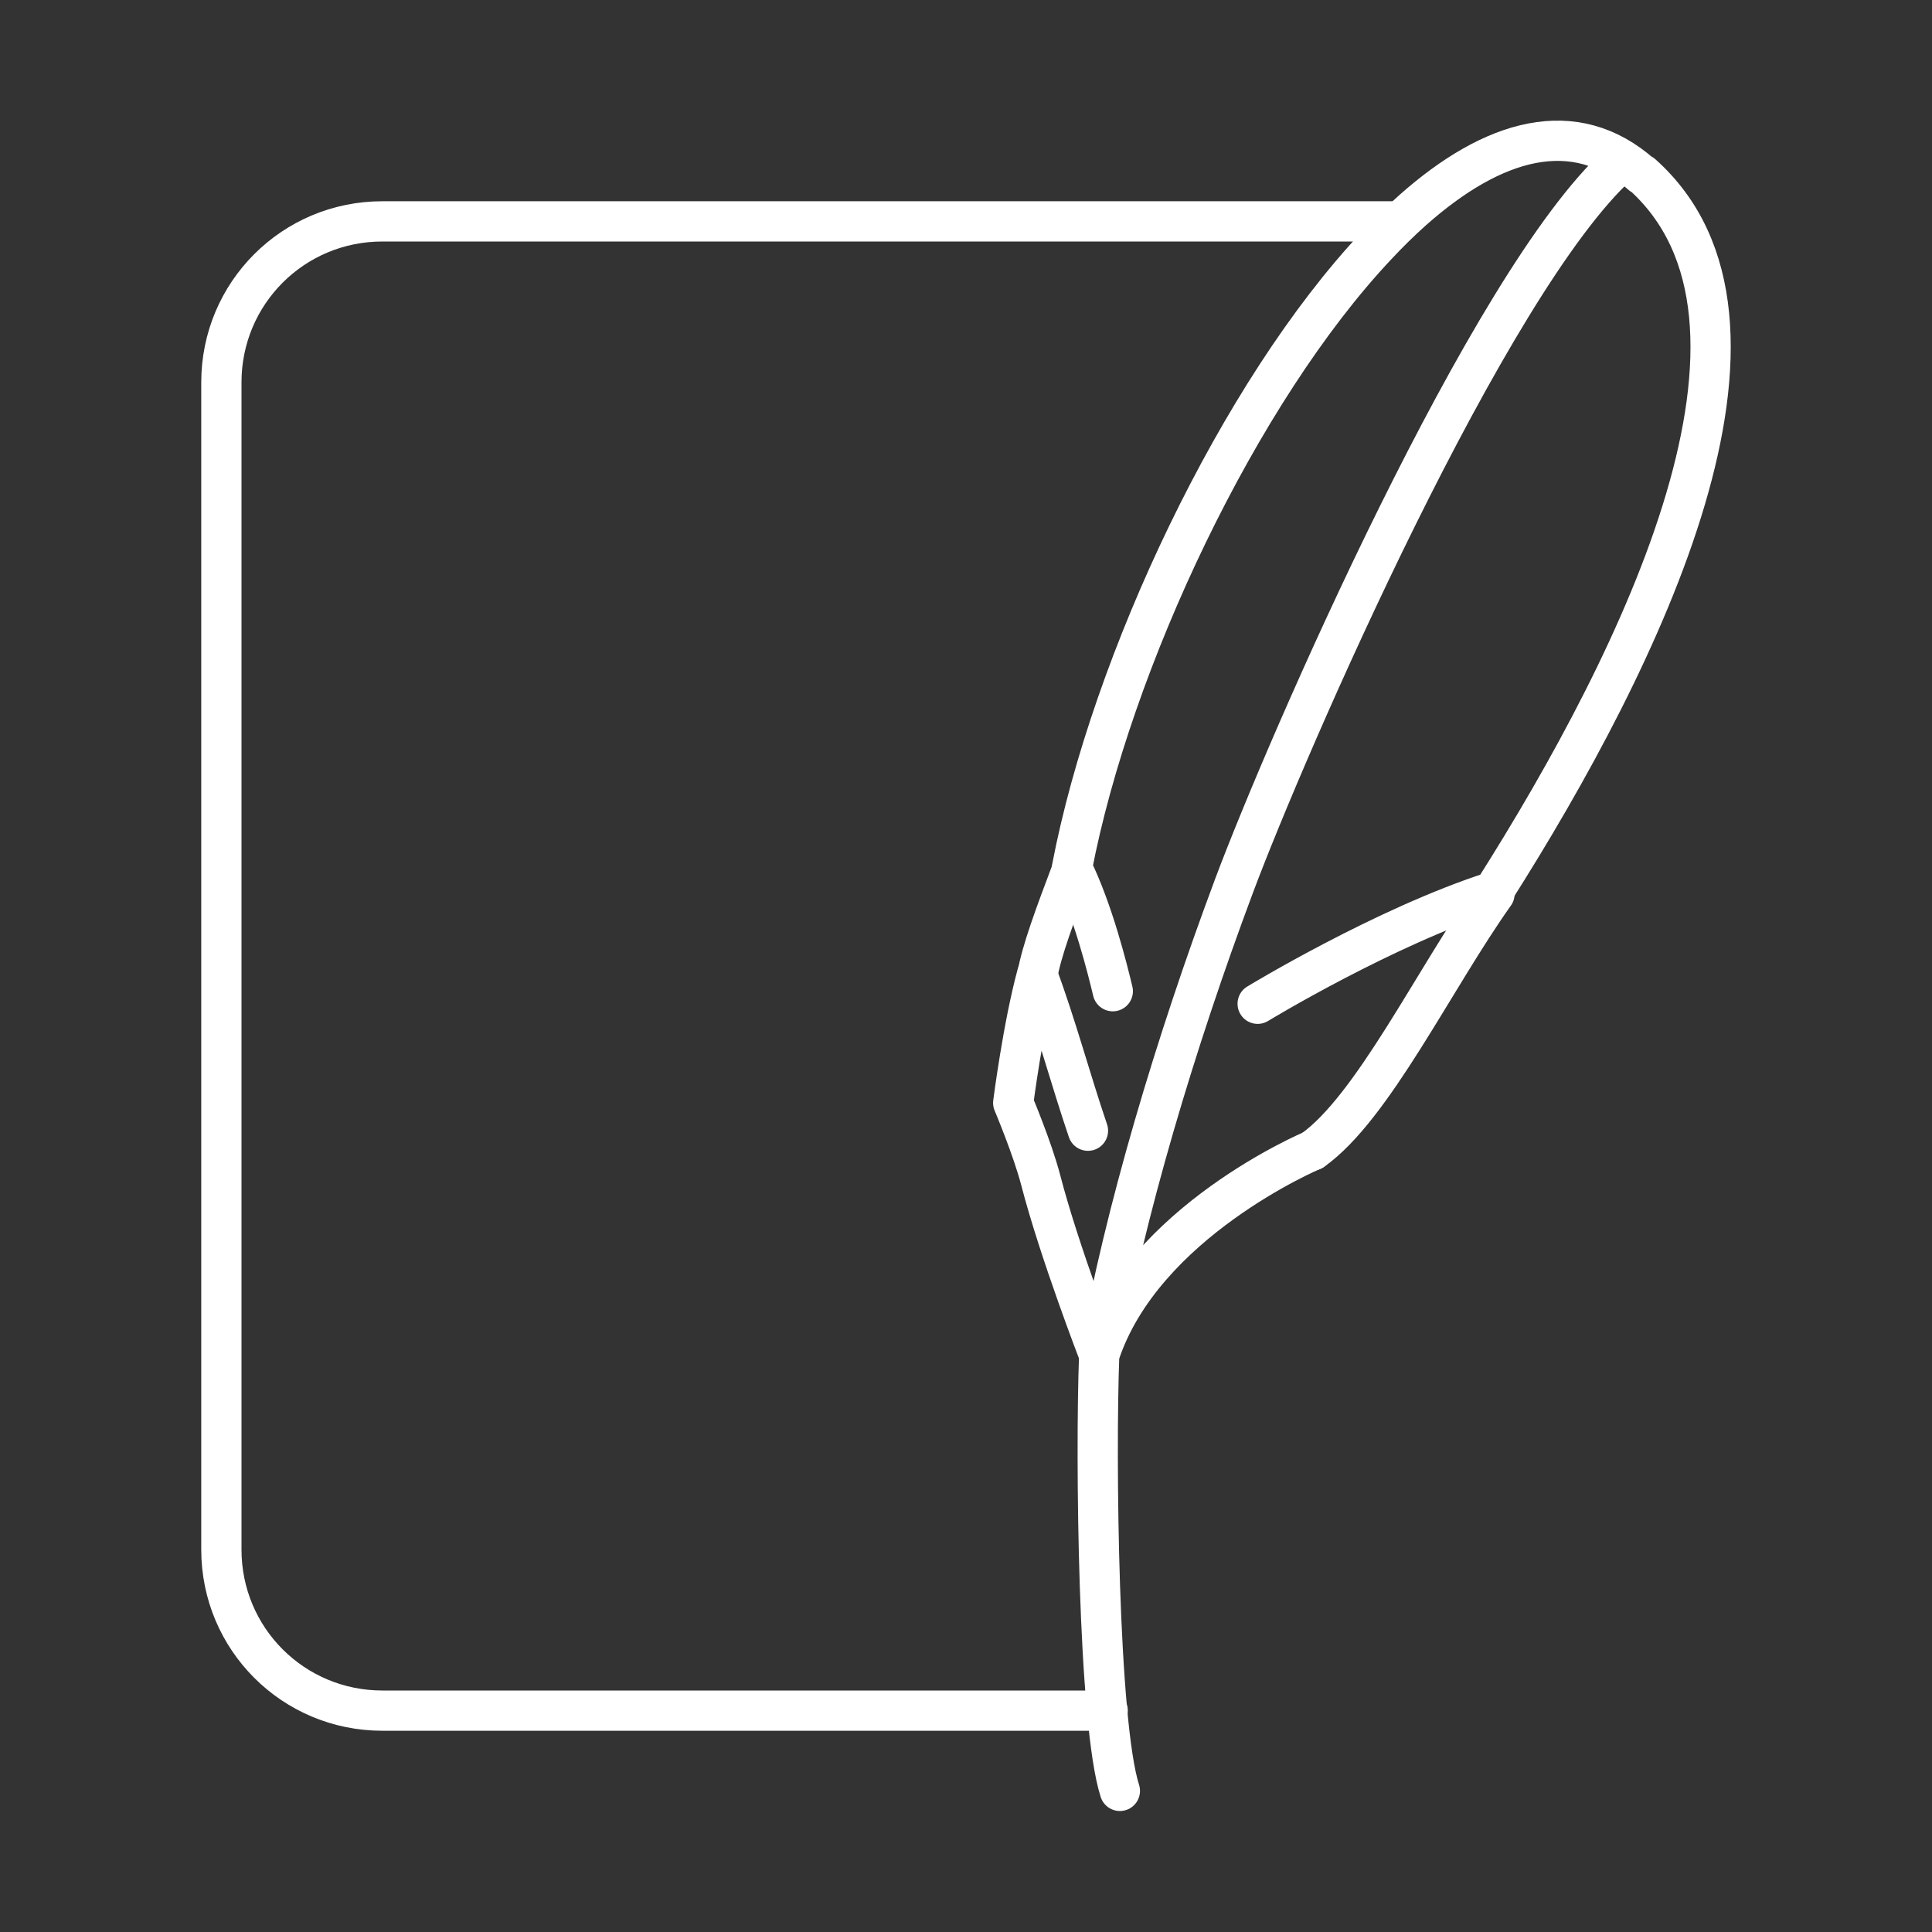 <svg version="1.1" viewBox="0 0 48 48" xmlns="http://www.w3.org/2000/svg">
 <rect x="0" y="0" width="48" height="48" fill="#333333" stroke="none"/>
 <defs>
  <style>.cls-1{fill:none;stroke:#fff;stroke-linecap:round;stroke-linejoin:round;}</style>
 </defs>
 <path class="cls-1" d="m40.79 4.342c-1.672-1.491-3.698-0.891-5.695 0.881-0.308 0.276-0.604 0.566-0.886 0.869-3.42 3.625-6.591 10.34-7.576 15.47 0.52 1.055 0.883 2.515 1.014 3.064m-0.617 3.466c-0.439-1.291-0.787-2.612-1.262-3.889-0.354 1.301-0.595 3.198-0.595 3.198s0.478 1.131 0.684 1.922c0.463 1.784 1.452 4.341 1.452 4.341m0.514 10.83c-0.541-1.683-0.61-8.292-0.514-10.83m12.91-29.59c-3.232 2.919-8.248 14.43-9.558 17.93-1.465 3.918-2.72 8.131-3.348 11.65 1.079-3.302 5.298-5.076 5.298-5.076m-1.365-3.64s3.152-1.918 5.858-2.788c3.719-5.858 7.77-14.18 3.691-17.82" stroke-linecap="round" stroke-linejoin="round"/>
 <g fill="none" stroke="#fff" stroke-linecap="round" stroke-linejoin="round">
  <path d="m25.77 24.25c0.1-0.607 0.448-1.537 0.867-2.647"/>
  <path d="m32.61 28.58c1.496-1.06 3.013-4.247 4.52-6.371"/>
  <path d="m27.52 42.5h-18.02c-2.216 0-4-1.784-4-4v-29c0-2.216 1.784-4 4-4h25.28" style="paint-order:stroke fill markers"/>
 </g>
</svg>
